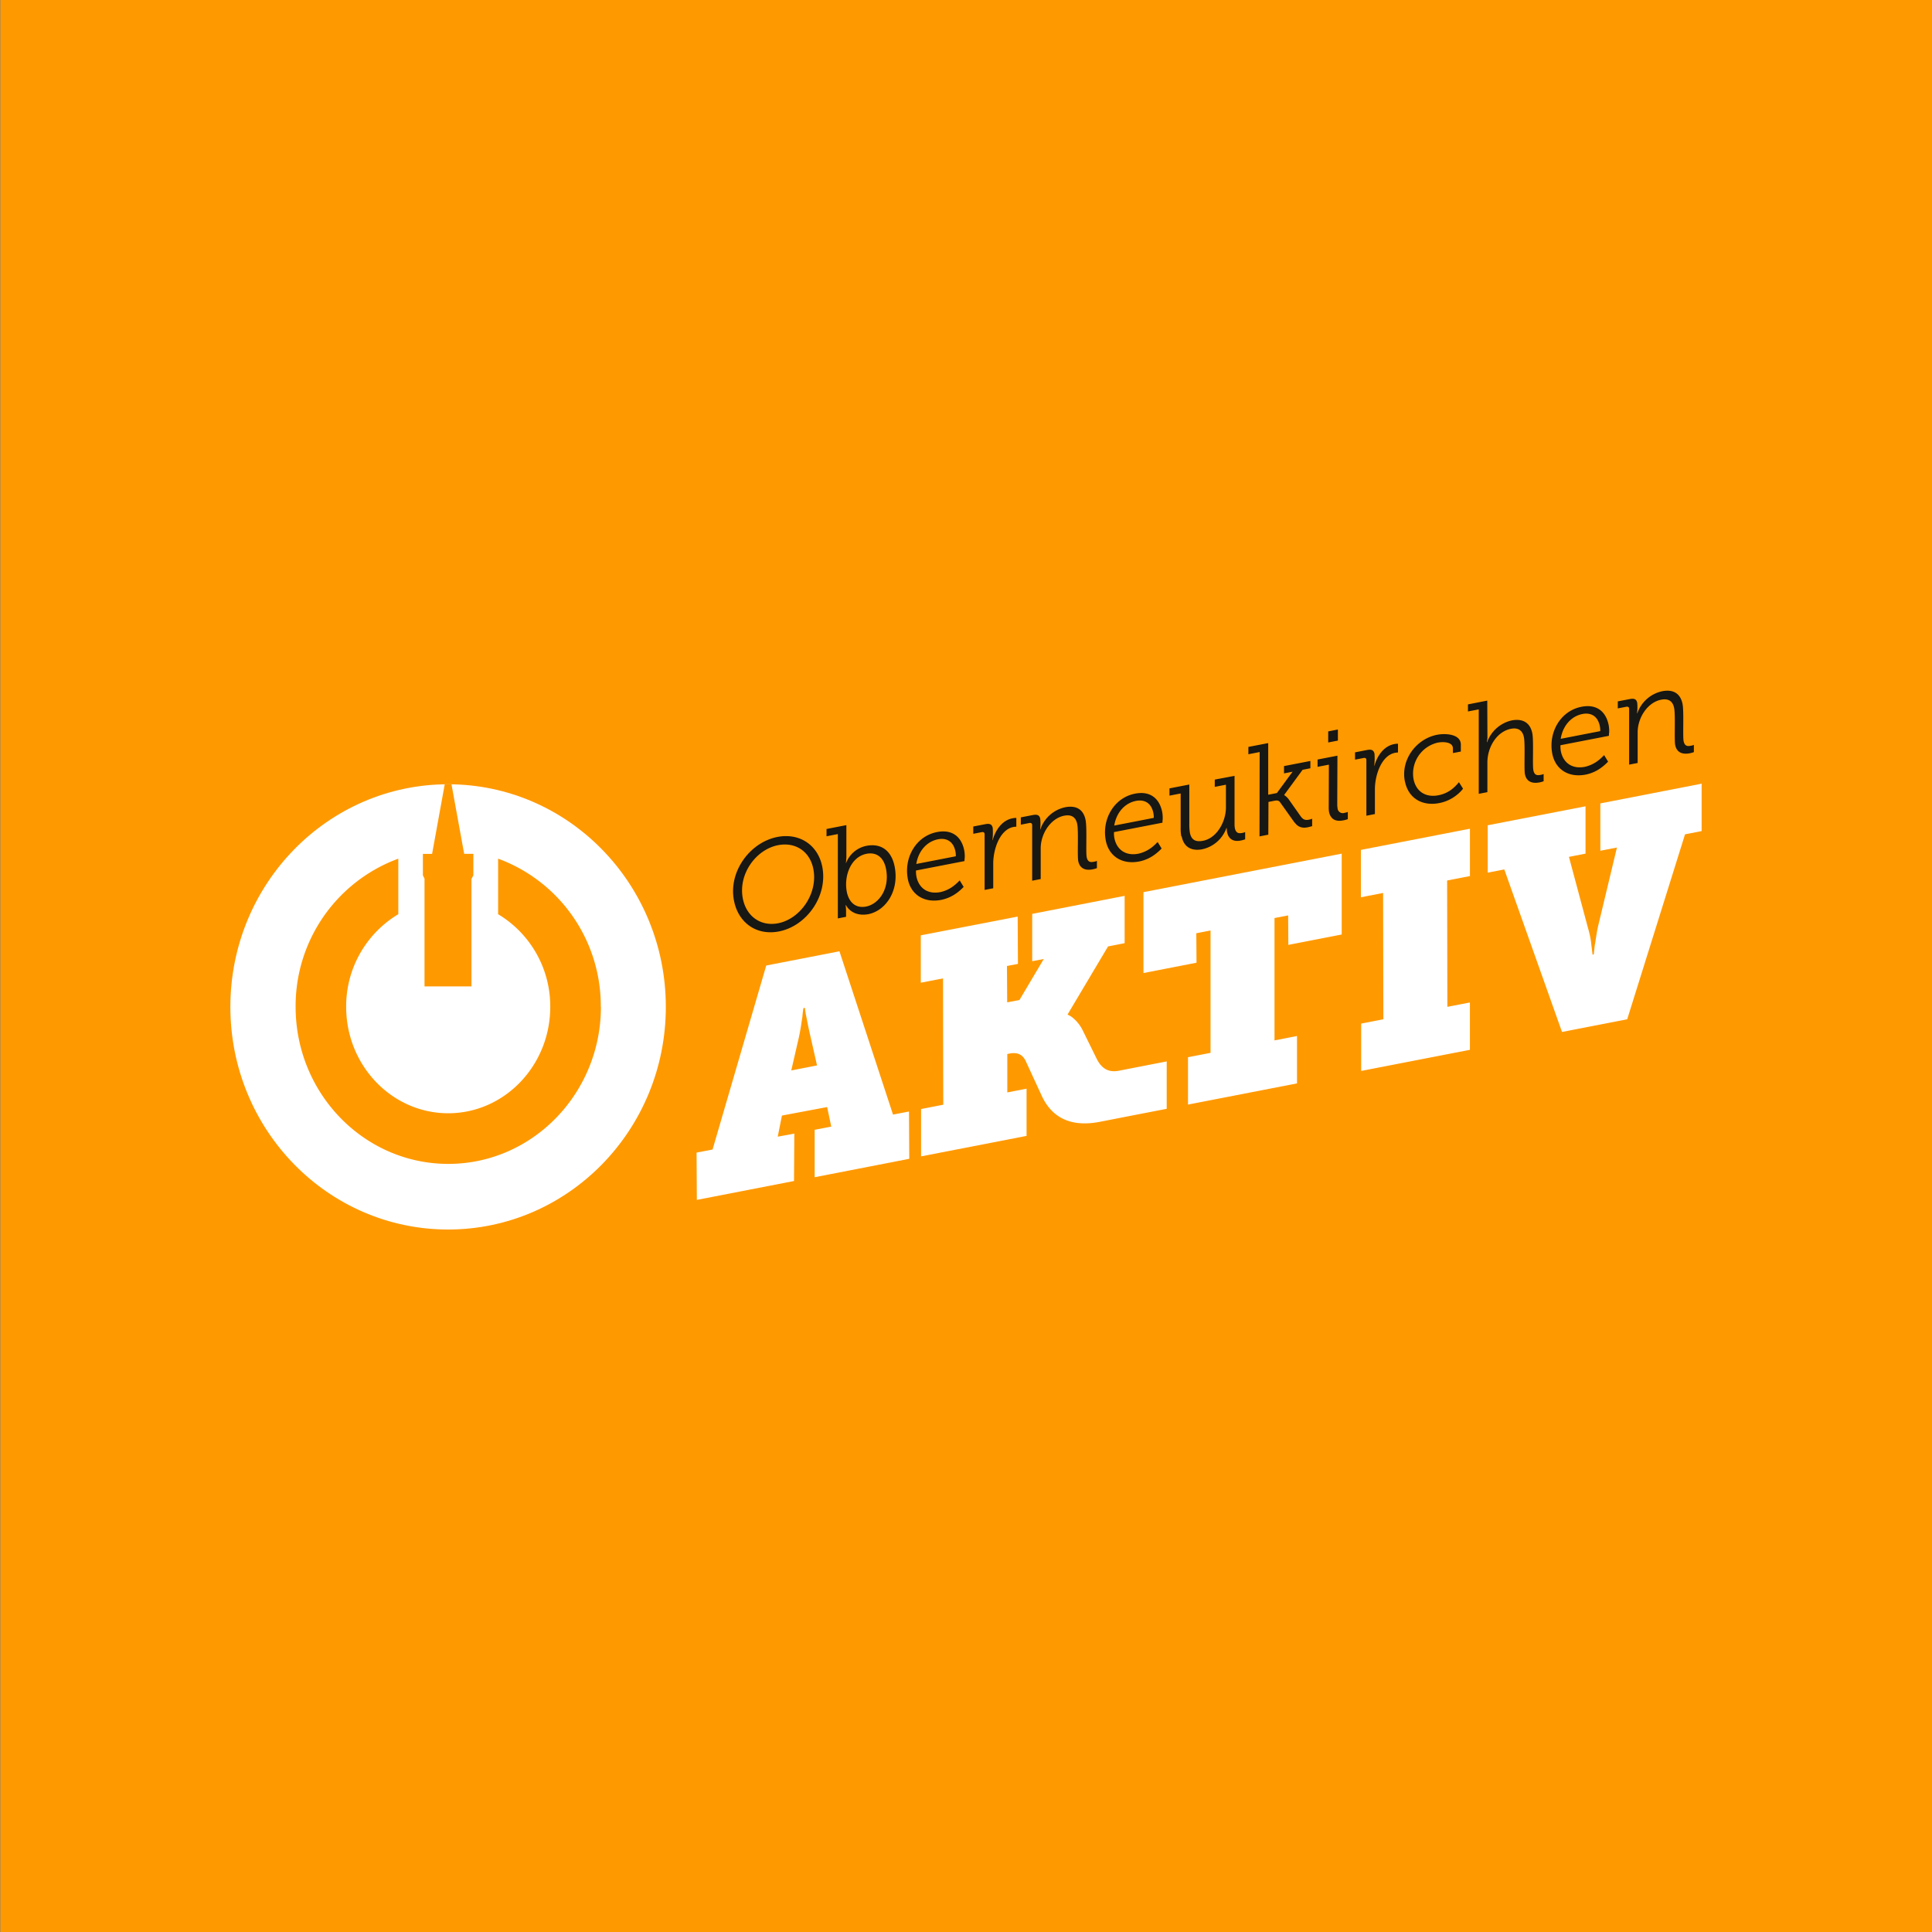 <?xml version="1.0" encoding="UTF-8"?> <svg xmlns="http://www.w3.org/2000/svg" xmlns:xlink="http://www.w3.org/1999/xlink" id="Ebene_1" data-name="Ebene 1" viewBox="0 0 630 630"><rect x="0" y="0" width="630" height="630" fill="#808080" stroke="none"/><defs><style>.cls-1{fill:none;}.cls-2{clip-path:url(#clip-path);}.cls-3{fill:#f90;}.cls-4{fill:#fff;}.cls-5{clip-path:url(#clip-path-2);}.cls-6{fill:#171714;}</style><clipPath id="clip-path" transform="translate(9.12 -81)"><rect class="cls-1" x="-9" y="81" width="629.88" height="630"></rect></clipPath><clipPath id="clip-path-2" transform="translate(9.12 -81)"><path class="cls-1" d="M66,409.34c0,40.09,31.79,72.59,71,72.59s71-32.5,71-72.59-31.78-72.6-71-72.6-71,32.5-71,72.6Z"></path></clipPath></defs><g class="cls-2"><polygon class="cls-3" points="0 0 0 630 630 630 630 0 0 0 0 0"></polygon></g><path class="cls-4" d="M66,409.34c0,40.09,31.79,72.59,71,72.59s71-32.5,71-72.59-31.78-72.6-71-72.6-71,32.5-71,72.6Z" transform="translate(9.12 -81)"></path><g class="cls-5"><path class="cls-3" d="M186.79,409.34A51.15,51.15,0,0,0,153.31,361v18.11a35,35,0,0,1,17,30.22c0,19.13-14.93,34.69-33.27,34.69s-33.28-15.56-33.28-34.69a35,35,0,0,1,17-30.22V361a51.16,51.16,0,0,0-33.48,48.33c0,28.23,22.33,51.2,49.78,51.2s49.77-23,49.77-51.2m-42.12-41.85.53-1.06v-7h-3L137,330.7l-5.22,28.75h-3v7l.53,1.06v35.15h15.31V367.49Z" transform="translate(9.12 -81)"></path></g><path class="cls-4" d="M545.73,336.55l-33,6.43v15.44l5.41-1.05L512,383c-.49,2.1-.74,4.45-1.09,6.23l-.33,3-.38.07-.37-2.93a29.46,29.46,0,0,0-1.11-5.7l-6.23-23.26,5.41-1.05V343.92L476,350.11v15.45l5.41-1.05,18.82,53,21.26-4.13,18.86-60.32,5.41-1.05V336.55Zm-75.52,30.12V351.23l-35.56,6.91v15.45l7.24-1.41.09,41.19-7.24,1.41v15.44l35.46-6.89V407.89l-7.35,1.42-.08-41.19,7.43-1.45ZM411,389.11l17.39-3.38V359.36l-64.64,12.56v26.37l17.3-3.36-.07-9.61,4.64-.9,0,39.9-7.35,1.42v15.45l35.55-6.91V418.83l-7.34,1.43,0-39.9,4.45-.86.06,9.61Zm-71.95,22.81,0-.19,13.15-22.11,5.41-1.06V373.12L327.47,379v15.44l3.77-.73-7.93,13.38-4,.76L319.24,396l3.58-.69-.09-15.43L291.14,386v15.45l7.25-1.41.08,41.19-7.24,1.41v15.44l34.4-6.68V436l-6.28,1.22,0-12.52.68-.14c2.41-.46,4.13.11,5.26,2.29l5.44,11.81c2.33,4.76,7.2,10.4,18.79,8.15l8.31-1.62,13.5-2.62V427.11l-12.85,2.5-2.7.53c-3.09.6-5.44-.35-7.2-3.72l-4.68-9.51a12.38,12.38,0,0,0-3.07-3.92,6,6,0,0,0-1.71-1.07m-82.56,52.95,30.82-6-.09-15.42-5.21,1-17.47-53.25-23.87,4.64-17.5,60-5.22,1,.09,15.43,31.69-6.16.1-15.46-5.41,1,1.37-6.88L260.6,442l1.34,6.36-5.41,1.05v15.45Zm.74-36.45-8.4,1.64,2.39-10.39c.65-2.84.91-5.09,1.23-7.06.09-1.12.21-2.05.35-2.88l.48-.09a21.7,21.7,0,0,0,.43,2.72c.36,1.84.77,4,1.37,6.56l2.15,9.5Z" transform="translate(9.12 -81)"></path><path class="cls-6" d="M230.22,374.66c1.4,7.25,7.33,11.49,14.66,10.07,9-1.75,16-11.53,14.14-21.07-1.37-7.05-7.35-11.15-14.64-9.74-9,1.76-16,11.36-14.16,20.74m2.89-.65c-1.56-8,4.28-16,11.49-17.41,5.74-1.11,10.4,2.1,11.5,7.76,1.58,8.15-4.39,16.32-11.48,17.7-5.69,1.11-10.39-2.27-11.51-8.05m31,6.47,2.66-.52V378a11.66,11.66,0,0,0-.09-1.35,2.83,2.83,0,0,0-.07-.54h.08c1.49,2.6,4.22,3.55,7.3,3,5.73-1.12,10.16-7.63,8.63-15.5-1-5.12-4.31-7.74-9.23-6.79a9,9,0,0,0-6.61,5.58l-.08,0,.1-.62c0-.47.08-.91.07-1.37V350.06l-6.47,1.26v2.38l3.69-.72,0,27.5Zm2.9-8.68c-1-5.25,1.36-11.4,6.44-12.39,3.27-.64,5.63,1.2,6.35,4.93,1.3,6.67-2.48,11.49-6.49,12.27-3.61.7-5.67-1.62-6.3-4.81m19.88-4.25c1,5.2,5.33,8,11,6.87a12.84,12.84,0,0,0,5.23-2.42,17.3,17.3,0,0,0,2-1.79l-1.3-2.13a16.56,16.56,0,0,1-1.73,1.61,11,11,0,0,1-4.55,2.21c-4.34.84-7.13-1.51-7.83-5.11a10,10,0,0,1-.14-1.34l0-.59,15.82-3.07a9.07,9.07,0,0,1,.08-1.12,10.68,10.68,0,0,0-.16-2.35c-.84-4.3-3.79-7-8.87-6-7,1.36-10.84,8.52-9.53,15.24m2.76-4.83c.74-4.48,3.62-7.38,7.1-8.05,2.75-.54,5,.68,5.66,3.95a7.85,7.85,0,0,1,.13,1.09v.5l-12.9,2.51Zm22.3,8.46,2.79-.54,0-8.07c0-4.59,2.1-11,6.53-11.9a6.7,6.7,0,0,1,1-.11v-2.85a5,5,0,0,0-1.26.12c-3.4.66-5.57,3.88-6.44,7.11l-.08,0a22.41,22.41,0,0,0,.09-3.93c-.21-1.11-.82-1.58-2.41-1.27l-3.94.76v2.38l2.78-.54c.7-.13.94.24.92.76l0,18.06Zm15.48-3,2.79-.54v-9.82c-.07-5,3.29-10,7.67-10.84,2.3-.45,3.78.41,4.24,2.74s0,10.13.32,12c.6,3.07,3.14,3.05,4.62,2.76a7.33,7.33,0,0,0,1-.24,2.64,2.64,0,0,1,.48-.14v-2.38a.91.91,0,0,0-.23.09,4.28,4.28,0,0,1-.77.19c-1,.19-2,.22-2.34-1.54-.31-1.6.15-9.51-.35-12.05-.67-3.44-3-4.89-6.64-4.19a10.93,10.93,0,0,0-8.11,7.23l-.08,0a16.61,16.61,0,0,0,.05-3.42c-.21-1.1-.81-1.58-2.41-1.27l-3.93.76v2.39l2.79-.55c.65-.12.94.25.91.76l0,18.07Zm24-13.16c1,5.2,5.33,8,11,6.87a12.73,12.73,0,0,0,5.22-2.42,17.3,17.3,0,0,0,2-1.79l-1.3-2.13a17.8,17.8,0,0,1-1.73,1.62,11.12,11.12,0,0,1-4.55,2.2c-4.34.84-7.13-1.51-7.83-5.11a8.39,8.39,0,0,1-.13-1.34l0-.59,15.81-3.07a9.07,9.07,0,0,1,.08-1.12,10.68,10.68,0,0,0-.16-2.35c-.84-4.3-3.79-7-8.86-6-7,1.36-10.85,8.52-9.54,15.24m2.76-4.83c.74-4.48,3.63-7.38,7.11-8.05,2.74-.54,5,.68,5.65,3.95a7.85,7.85,0,0,1,.13,1.09v.5l-12.9,2.51Zm22,3.54c.74,3.81,3.6,4.78,6.67,4.19a10.81,10.81,0,0,0,7.92-6.94l.09,0c0,2.93,1.5,4.68,4.49,4.1a7.19,7.19,0,0,0,1-.24,2.39,2.39,0,0,1,.52-.14v-2.38a.58.58,0,0,0-.24.08,4.15,4.15,0,0,1-.77.2c-1,.19-2,.13-2.34-1.55a6.17,6.17,0,0,1-.11-1.21l0-15.86L387,335.21v2.38l3.64-.71,0,7.43c0,4.55-2.91,10-7.5,10.86-2.78.54-3.86-.65-4.26-2.66a18.07,18.07,0,0,1-.18-2.94l0-12.75-6.47,1.26,0,2.37,3.65-.71,0,11.17a13.81,13.81,0,0,0,.21,2.81m25.58,0,2.79-.54.05-10.68,1.88-.37c1-.2,1.51-.12,2,.6l3.8,5.34c1.29,1.83,2.29,3.25,5.12,2.7.61-.12,1.33-.35,1.45-.37V348a1.15,1.15,0,0,0-.4.12,5.9,5.9,0,0,1-.73.18c-1.52.3-2.13-.43-2.77-1.33l-3.82-5.42a5.69,5.69,0,0,0-1-1,2.82,2.82,0,0,0-.4-.27v-.08l6-8.18,2.54-.5v-2.38l-8.6,1.67v2.38l2.79-.54-5.11,6.95-2.83.55,0-16.84-6.47,1.25v2.39l3.68-.72-.05,27.51Zm22.32-30.61,3.16-.61,0-3.62-3.16.62,0,3.61Zm.26,22.57c.64,3.27,3.2,3.11,4.72,2.82.29-.06.65-.13.93-.22a1.71,1.71,0,0,1,.49-.14v-2.38a.72.72,0,0,0-.24.09,3.7,3.7,0,0,1-.77.19,1.71,1.71,0,0,1-2.34-1.54,6.4,6.4,0,0,1-.1-1.22l.06-15.86-6.48,1.25v2.39l3.69-.72-.05,13.78a9,9,0,0,0,.09,1.56M436.44,347l2.78-.55,0-8.07c0-4.59,2.11-11,6.53-11.89a7,7,0,0,1,1-.12v-2.85a5.49,5.49,0,0,0-1.25.12c-3.4.66-5.58,3.89-6.44,7.12H439a22.38,22.38,0,0,0,.09-3.93c-.22-1.1-.82-1.58-2.42-1.27l-3.93.77v2.38l2.79-.54c.7-.14.94.24.91.75l0,18.07ZM449,335.74c1.08,5.57,5.64,8.22,11.21,7.13a13,13,0,0,0,5.84-2.75,11.6,11.6,0,0,0,1.91-1.94l-1.34-2.12a14.74,14.74,0,0,1-1.73,1.82,10.23,10.23,0,0,1-5,2.45c-4.05.79-7.28-1.17-8.08-5.31a10.38,10.38,0,0,1,7.85-11.85c2-.39,4.94-.2,5,1.83v1.57l2.58-.5v-2.25c0-3.49-5-3.75-7.73-3.22-6.84,1.33-11.89,8.14-10.53,15.14m24.14,4.11,2.78-.54,0-9.81c.06-5,3.13-10,7.75-10.86,2.14-.41,3.7.43,4.16,2.76s0,10.13.32,12c.6,3.07,3.15,3,4.62,2.76a8.41,8.41,0,0,0,1-.24,1.71,1.71,0,0,1,.49-.14v-2.38a.6.6,0,0,0-.24.09,4.28,4.28,0,0,1-.77.19c-1,.19-2,.22-2.34-1.54s.15-9.51-.34-12c-.67-3.44-3.08-4.93-6.73-4.22a11.12,11.12,0,0,0-8,7.08h-.09a2.68,2.68,0,0,1,.1-.61,6.38,6.38,0,0,0,.08-1.33l-.05-11.6-6.3,1.23V313l3.52-.68,0,27.49Zm23.92-13.15c1,5.2,5.33,8,11,6.87a12.79,12.79,0,0,0,5.22-2.42,17.3,17.3,0,0,0,2-1.79l-1.3-2.13a15.62,15.62,0,0,1-1.73,1.61,11.13,11.13,0,0,1-4.55,2.21c-4.34.84-7.13-1.51-7.83-5.11a9.9,9.9,0,0,1-.13-1.34l0-.59,15.81-3.07c0-.34,0-.73.08-1.12a10.68,10.68,0,0,0-.16-2.35c-.84-4.3-3.79-7-8.86-6-7,1.36-10.84,8.52-9.54,15.24m2.76-4.83c.74-4.48,3.63-7.38,7.11-8.06,2.74-.53,5,.69,5.65,4a7.74,7.74,0,0,1,.13,1.08v.51l-12.9,2.51Zm22.3,8.46,2.79-.54V320c-.07-5,3.29-10,7.67-10.84,2.3-.45,3.78.41,4.23,2.74s0,10.13.33,12c.6,3.07,3.15,3,4.62,2.76a9.11,9.11,0,0,0,1-.24,1.56,1.56,0,0,1,.48-.14v-2.38a.72.72,0,0,0-.24.09,3.93,3.93,0,0,1-.76.19c-1,.19-2,.22-2.35-1.54-.31-1.6.15-9.51-.34-12.05-.67-3.44-3-4.89-6.64-4.19a11,11,0,0,0-8.12,7.23h-.08a15.93,15.93,0,0,0,.06-3.41c-.21-1.1-.82-1.58-2.41-1.27l-3.93.76V312l2.79-.54c.65-.12.94.24.91.76l0,18.07Z" transform="translate(9.12 -81)"></path></svg> 